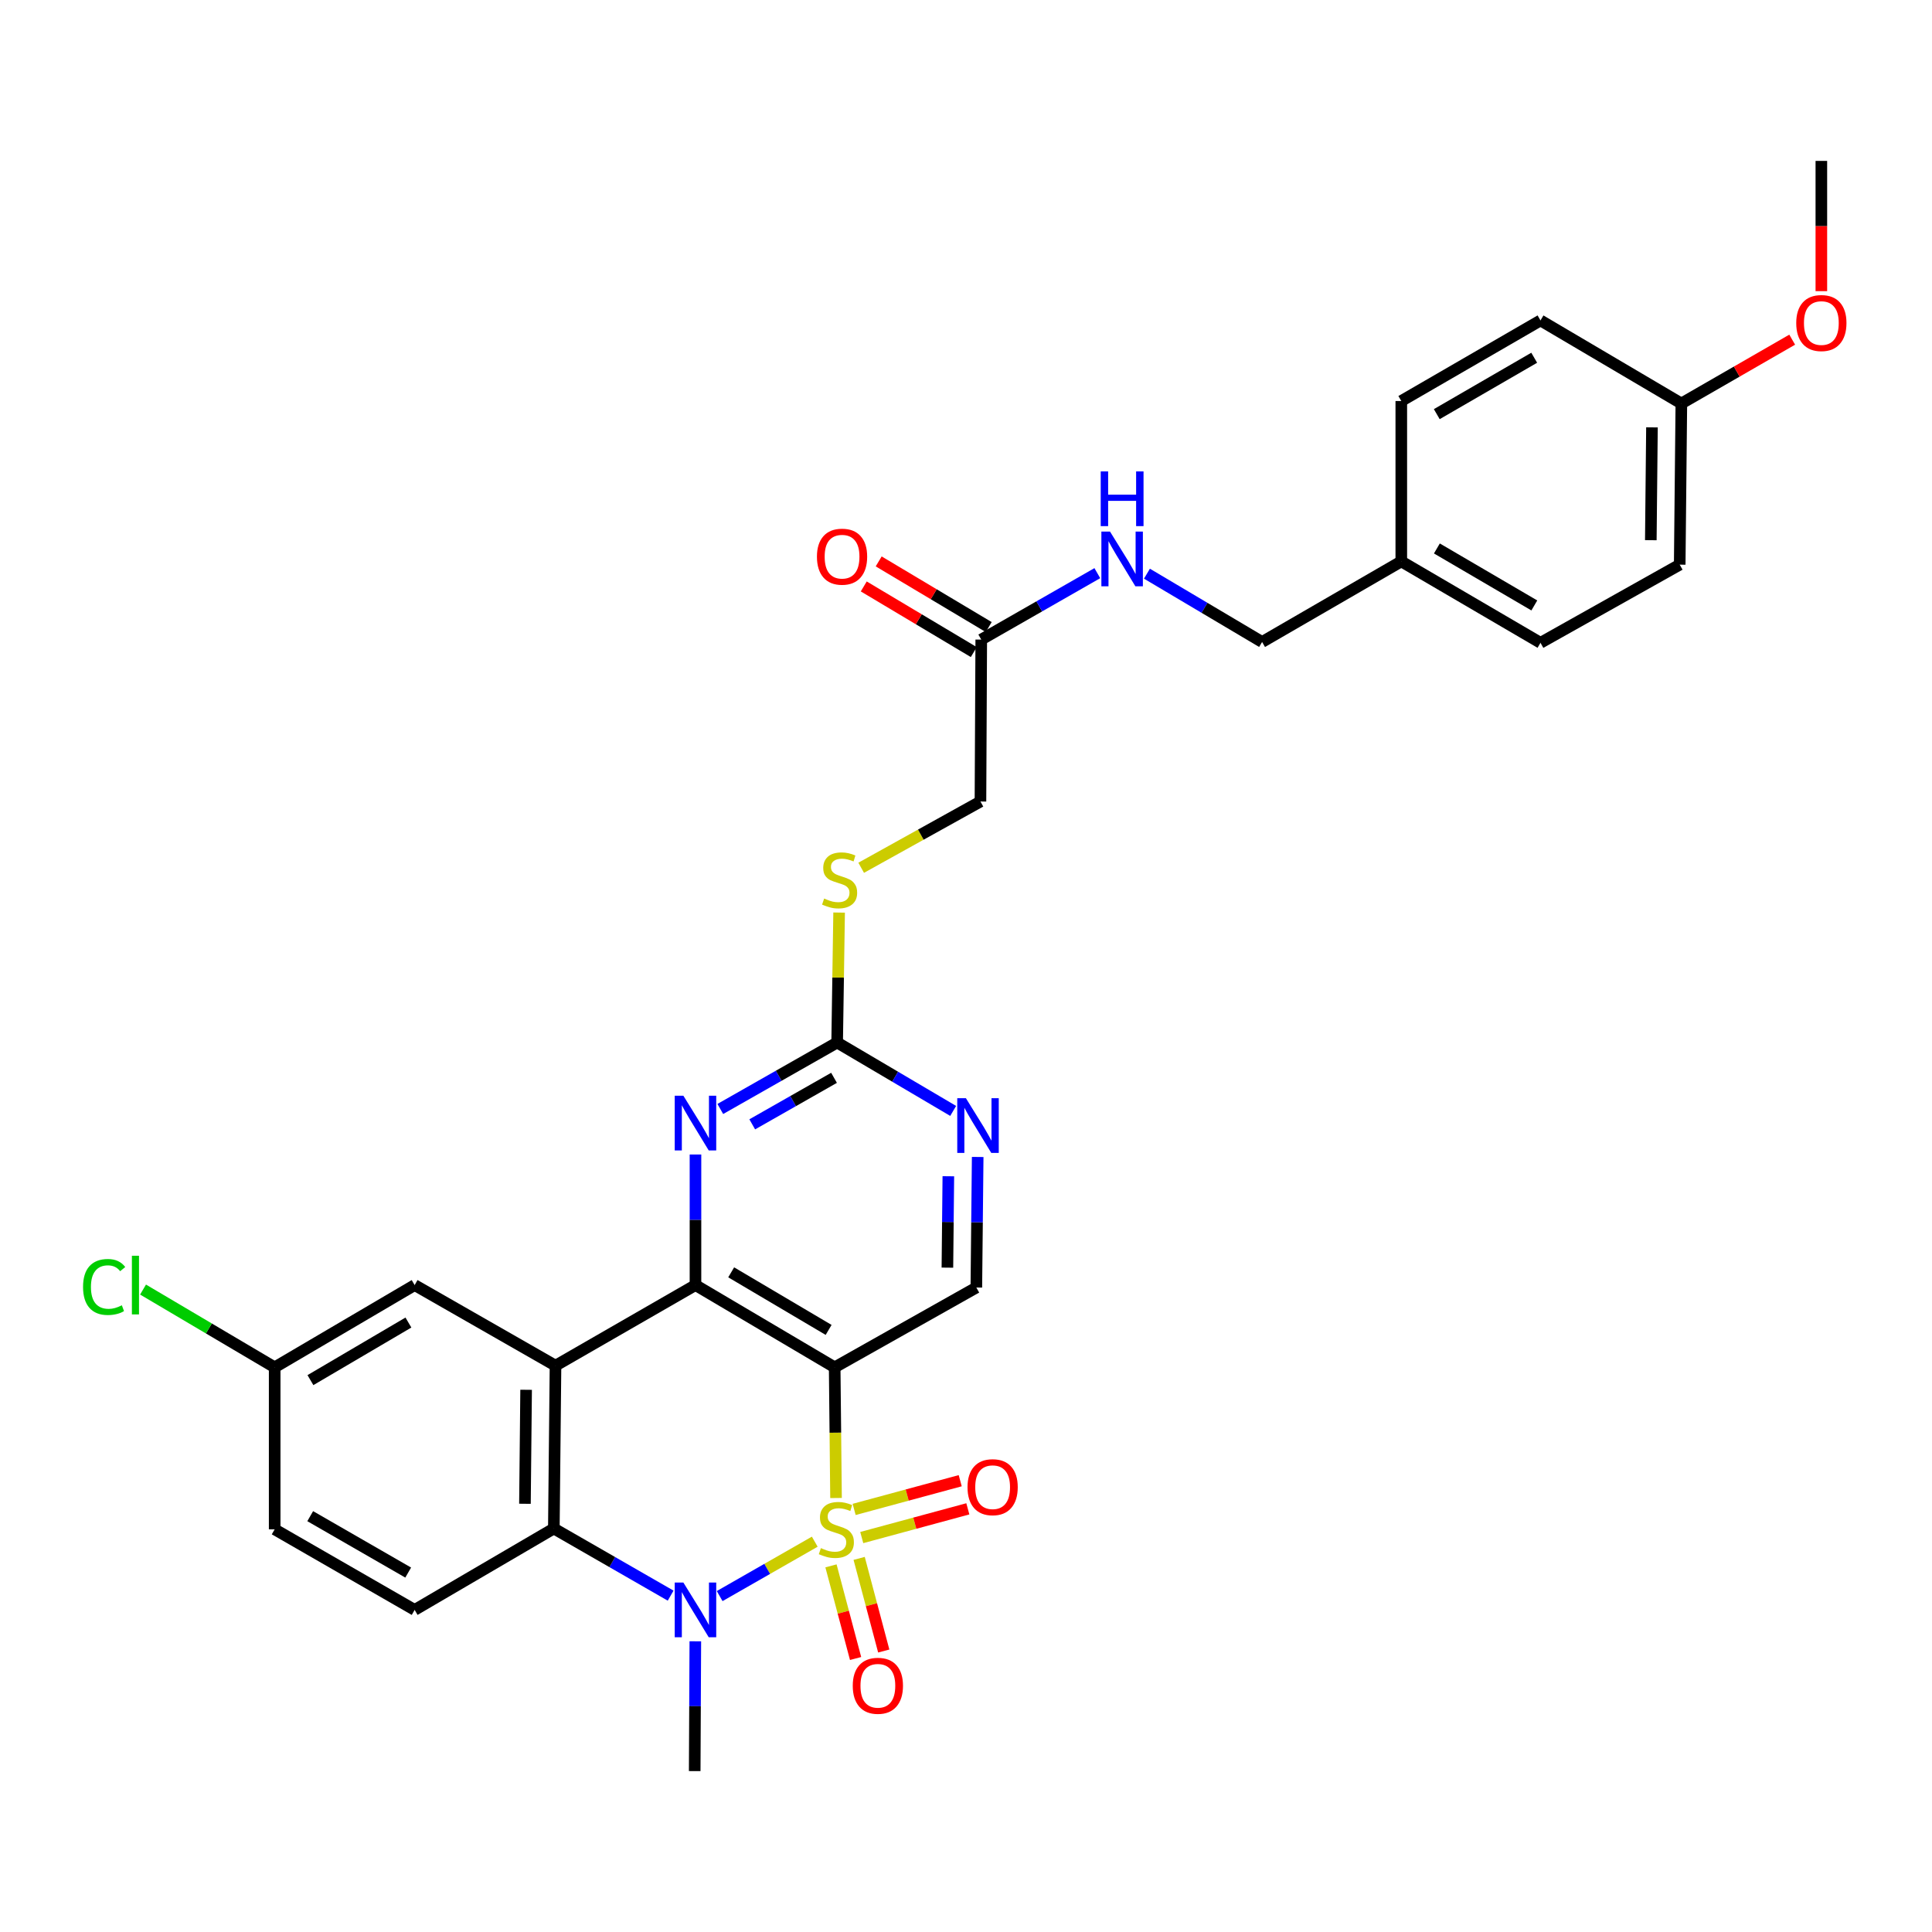 <?xml version='1.0' encoding='iso-8859-1'?>
<svg version='1.1' baseProfile='full'
              xmlns='http://www.w3.org/2000/svg'
                      xmlns:rdkit='http://www.rdkit.org/xml'
                      xmlns:xlink='http://www.w3.org/1999/xlink'
                  xml:space='preserve'
width='1000px' height='1000px' viewBox='0 0 1000 1000'>
<!-- END OF HEADER -->
<rect style='opacity:1.0;fill:#FFFFFF;stroke:none' width='1000' height='1000' x='0' y='0'> </rect>
<path class='bond-0' d='M 432.728,775.364 L 432.376,741.549' style='fill:none;fill-rule:evenodd;stroke:#CCCC00;stroke-width:6px;stroke-linecap:butt;stroke-linejoin:miter;stroke-opacity:1' />
<path class='bond-0' d='M 432.376,741.549 L 432.025,707.734' style='fill:none;fill-rule:evenodd;stroke:#000000;stroke-width:6px;stroke-linecap:butt;stroke-linejoin:miter;stroke-opacity:1' />
<path class='bond-1' d='M 421.716,797.975 L 397.106,812.052' style='fill:none;fill-rule:evenodd;stroke:#CCCC00;stroke-width:6px;stroke-linecap:butt;stroke-linejoin:miter;stroke-opacity:1' />
<path class='bond-1' d='M 397.106,812.052 L 372.496,826.129' style='fill:none;fill-rule:evenodd;stroke:#0000FF;stroke-width:6px;stroke-linecap:butt;stroke-linejoin:miter;stroke-opacity:1' />
<path class='bond-8' d='M 430.115,810.489 L 436.483,834.464' style='fill:none;fill-rule:evenodd;stroke:#CCCC00;stroke-width:6px;stroke-linecap:butt;stroke-linejoin:miter;stroke-opacity:1' />
<path class='bond-8' d='M 436.483,834.464 L 442.851,858.439' style='fill:none;fill-rule:evenodd;stroke:#FF0000;stroke-width:6px;stroke-linecap:butt;stroke-linejoin:miter;stroke-opacity:1' />
<path class='bond-8' d='M 444.694,806.617 L 451.062,830.592' style='fill:none;fill-rule:evenodd;stroke:#CCCC00;stroke-width:6px;stroke-linecap:butt;stroke-linejoin:miter;stroke-opacity:1' />
<path class='bond-8' d='M 451.062,830.592 L 457.43,854.567' style='fill:none;fill-rule:evenodd;stroke:#FF0000;stroke-width:6px;stroke-linecap:butt;stroke-linejoin:miter;stroke-opacity:1' />
<path class='bond-9' d='M 446.042,795.835 L 473.496,788.403' style='fill:none;fill-rule:evenodd;stroke:#CCCC00;stroke-width:6px;stroke-linecap:butt;stroke-linejoin:miter;stroke-opacity:1' />
<path class='bond-9' d='M 473.496,788.403 L 500.95,780.971' style='fill:none;fill-rule:evenodd;stroke:#FF0000;stroke-width:6px;stroke-linecap:butt;stroke-linejoin:miter;stroke-opacity:1' />
<path class='bond-9' d='M 442.1,781.275 L 469.554,773.842' style='fill:none;fill-rule:evenodd;stroke:#CCCC00;stroke-width:6px;stroke-linecap:butt;stroke-linejoin:miter;stroke-opacity:1' />
<path class='bond-9' d='M 469.554,773.842 L 497.008,766.41' style='fill:none;fill-rule:evenodd;stroke:#FF0000;stroke-width:6px;stroke-linecap:butt;stroke-linejoin:miter;stroke-opacity:1' />
<path class='bond-2' d='M 432.025,707.734 L 359.978,665.153' style='fill:none;fill-rule:evenodd;stroke:#000000;stroke-width:6px;stroke-linecap:butt;stroke-linejoin:miter;stroke-opacity:1' />
<path class='bond-2' d='M 428.893,688.361 L 378.46,658.554' style='fill:none;fill-rule:evenodd;stroke:#000000;stroke-width:6px;stroke-linecap:butt;stroke-linejoin:miter;stroke-opacity:1' />
<path class='bond-7' d='M 432.025,707.734 L 505.353,666.427' style='fill:none;fill-rule:evenodd;stroke:#000000;stroke-width:6px;stroke-linecap:butt;stroke-linejoin:miter;stroke-opacity:1' />
<path class='bond-4' d='M 347.124,825.902 L 316.895,808.527' style='fill:none;fill-rule:evenodd;stroke:#0000FF;stroke-width:6px;stroke-linecap:butt;stroke-linejoin:miter;stroke-opacity:1' />
<path class='bond-4' d='M 316.895,808.527 L 286.666,791.153' style='fill:none;fill-rule:evenodd;stroke:#000000;stroke-width:6px;stroke-linecap:butt;stroke-linejoin:miter;stroke-opacity:1' />
<path class='bond-18' d='M 359.9,849.535 L 359.738,883.126' style='fill:none;fill-rule:evenodd;stroke:#0000FF;stroke-width:6px;stroke-linecap:butt;stroke-linejoin:miter;stroke-opacity:1' />
<path class='bond-18' d='M 359.738,883.126 L 359.576,916.717' style='fill:none;fill-rule:evenodd;stroke:#000000;stroke-width:6px;stroke-linecap:butt;stroke-linejoin:miter;stroke-opacity:1' />
<path class='bond-5' d='M 359.978,665.153 L 359.978,631.362' style='fill:none;fill-rule:evenodd;stroke:#000000;stroke-width:6px;stroke-linecap:butt;stroke-linejoin:miter;stroke-opacity:1' />
<path class='bond-5' d='M 359.978,631.362 L 359.978,597.571' style='fill:none;fill-rule:evenodd;stroke:#0000FF;stroke-width:6px;stroke-linecap:butt;stroke-linejoin:miter;stroke-opacity:1' />
<path class='bond-31' d='M 359.978,665.153 L 287.529,706.862' style='fill:none;fill-rule:evenodd;stroke:#000000;stroke-width:6px;stroke-linecap:butt;stroke-linejoin:miter;stroke-opacity:1' />
<path class='bond-3' d='M 287.529,706.862 L 286.666,791.153' style='fill:none;fill-rule:evenodd;stroke:#000000;stroke-width:6px;stroke-linecap:butt;stroke-linejoin:miter;stroke-opacity:1' />
<path class='bond-3' d='M 272.316,719.352 L 271.712,778.355' style='fill:none;fill-rule:evenodd;stroke:#000000;stroke-width:6px;stroke-linecap:butt;stroke-linejoin:miter;stroke-opacity:1' />
<path class='bond-12' d='M 287.529,706.862 L 214.62,665.153' style='fill:none;fill-rule:evenodd;stroke:#000000;stroke-width:6px;stroke-linecap:butt;stroke-linejoin:miter;stroke-opacity:1' />
<path class='bond-11' d='M 286.666,791.153 L 214.62,833.29' style='fill:none;fill-rule:evenodd;stroke:#000000;stroke-width:6px;stroke-linecap:butt;stroke-linejoin:miter;stroke-opacity:1' />
<path class='bond-32' d='M 372.827,574.007 L 403.067,556.806' style='fill:none;fill-rule:evenodd;stroke:#0000FF;stroke-width:6px;stroke-linecap:butt;stroke-linejoin:miter;stroke-opacity:1' />
<path class='bond-32' d='M 403.067,556.806 L 433.307,539.606' style='fill:none;fill-rule:evenodd;stroke:#000000;stroke-width:6px;stroke-linecap:butt;stroke-linejoin:miter;stroke-opacity:1' />
<path class='bond-32' d='M 389.357,581.959 L 410.525,569.918' style='fill:none;fill-rule:evenodd;stroke:#0000FF;stroke-width:6px;stroke-linecap:butt;stroke-linejoin:miter;stroke-opacity:1' />
<path class='bond-32' d='M 410.525,569.918 L 431.693,557.878' style='fill:none;fill-rule:evenodd;stroke:#000000;stroke-width:6px;stroke-linecap:butt;stroke-linejoin:miter;stroke-opacity:1' />
<path class='bond-6' d='M 433.307,539.606 L 463.334,557.308' style='fill:none;fill-rule:evenodd;stroke:#000000;stroke-width:6px;stroke-linecap:butt;stroke-linejoin:miter;stroke-opacity:1' />
<path class='bond-6' d='M 463.334,557.308 L 493.361,575.01' style='fill:none;fill-rule:evenodd;stroke:#0000FF;stroke-width:6px;stroke-linecap:butt;stroke-linejoin:miter;stroke-opacity:1' />
<path class='bond-14' d='M 433.307,539.606 L 433.815,505.975' style='fill:none;fill-rule:evenodd;stroke:#000000;stroke-width:6px;stroke-linecap:butt;stroke-linejoin:miter;stroke-opacity:1' />
<path class='bond-14' d='M 433.815,505.975 L 434.324,472.344' style='fill:none;fill-rule:evenodd;stroke:#CCCC00;stroke-width:6px;stroke-linecap:butt;stroke-linejoin:miter;stroke-opacity:1' />
<path class='bond-10' d='M 505.353,666.427 L 505.701,632.636' style='fill:none;fill-rule:evenodd;stroke:#000000;stroke-width:6px;stroke-linecap:butt;stroke-linejoin:miter;stroke-opacity:1' />
<path class='bond-10' d='M 505.701,632.636 L 506.049,598.845' style='fill:none;fill-rule:evenodd;stroke:#0000FF;stroke-width:6px;stroke-linecap:butt;stroke-linejoin:miter;stroke-opacity:1' />
<path class='bond-10' d='M 490.374,656.134 L 490.617,632.481' style='fill:none;fill-rule:evenodd;stroke:#000000;stroke-width:6px;stroke-linecap:butt;stroke-linejoin:miter;stroke-opacity:1' />
<path class='bond-10' d='M 490.617,632.481 L 490.861,608.827' style='fill:none;fill-rule:evenodd;stroke:#0000FF;stroke-width:6px;stroke-linecap:butt;stroke-linejoin:miter;stroke-opacity:1' />
<path class='bond-20' d='M 214.62,833.29 L 142.171,791.58' style='fill:none;fill-rule:evenodd;stroke:#000000;stroke-width:6px;stroke-linecap:butt;stroke-linejoin:miter;stroke-opacity:1' />
<path class='bond-20' d='M 211.279,813.96 L 160.564,784.764' style='fill:none;fill-rule:evenodd;stroke:#000000;stroke-width:6px;stroke-linecap:butt;stroke-linejoin:miter;stroke-opacity:1' />
<path class='bond-33' d='M 214.62,665.153 L 142.171,707.734' style='fill:none;fill-rule:evenodd;stroke:#000000;stroke-width:6px;stroke-linecap:butt;stroke-linejoin:miter;stroke-opacity:1' />
<path class='bond-33' d='M 211.396,684.545 L 160.682,714.352' style='fill:none;fill-rule:evenodd;stroke:#000000;stroke-width:6px;stroke-linecap:butt;stroke-linejoin:miter;stroke-opacity:1' />
<path class='bond-13' d='M 507.893,331.042 L 507.482,414.863' style='fill:none;fill-rule:evenodd;stroke:#000000;stroke-width:6px;stroke-linecap:butt;stroke-linejoin:miter;stroke-opacity:1' />
<path class='bond-15' d='M 507.893,331.042 L 537.932,313.853' style='fill:none;fill-rule:evenodd;stroke:#000000;stroke-width:6px;stroke-linecap:butt;stroke-linejoin:miter;stroke-opacity:1' />
<path class='bond-15' d='M 537.932,313.853 L 567.971,296.664' style='fill:none;fill-rule:evenodd;stroke:#0000FF;stroke-width:6px;stroke-linecap:butt;stroke-linejoin:miter;stroke-opacity:1' />
<path class='bond-16' d='M 511.758,324.565 L 483.283,307.574' style='fill:none;fill-rule:evenodd;stroke:#000000;stroke-width:6px;stroke-linecap:butt;stroke-linejoin:miter;stroke-opacity:1' />
<path class='bond-16' d='M 483.283,307.574 L 454.809,290.583' style='fill:none;fill-rule:evenodd;stroke:#FF0000;stroke-width:6px;stroke-linecap:butt;stroke-linejoin:miter;stroke-opacity:1' />
<path class='bond-16' d='M 504.028,337.519 L 475.553,320.528' style='fill:none;fill-rule:evenodd;stroke:#000000;stroke-width:6px;stroke-linecap:butt;stroke-linejoin:miter;stroke-opacity:1' />
<path class='bond-16' d='M 475.553,320.528 L 447.079,303.536' style='fill:none;fill-rule:evenodd;stroke:#FF0000;stroke-width:6px;stroke-linecap:butt;stroke-linejoin:miter;stroke-opacity:1' />
<path class='bond-17' d='M 445.746,449.156 L 476.614,432.01' style='fill:none;fill-rule:evenodd;stroke:#CCCC00;stroke-width:6px;stroke-linecap:butt;stroke-linejoin:miter;stroke-opacity:1' />
<path class='bond-17' d='M 476.614,432.01 L 507.482,414.863' style='fill:none;fill-rule:evenodd;stroke:#000000;stroke-width:6px;stroke-linecap:butt;stroke-linejoin:miter;stroke-opacity:1' />
<path class='bond-21' d='M 593.657,296.936 L 623.458,314.613' style='fill:none;fill-rule:evenodd;stroke:#0000FF;stroke-width:6px;stroke-linecap:butt;stroke-linejoin:miter;stroke-opacity:1' />
<path class='bond-21' d='M 623.458,314.613 L 653.26,332.291' style='fill:none;fill-rule:evenodd;stroke:#000000;stroke-width:6px;stroke-linecap:butt;stroke-linejoin:miter;stroke-opacity:1' />
<path class='bond-19' d='M 142.171,707.734 L 142.171,791.58' style='fill:none;fill-rule:evenodd;stroke:#000000;stroke-width:6px;stroke-linecap:butt;stroke-linejoin:miter;stroke-opacity:1' />
<path class='bond-24' d='M 142.171,707.734 L 108.106,687.605' style='fill:none;fill-rule:evenodd;stroke:#000000;stroke-width:6px;stroke-linecap:butt;stroke-linejoin:miter;stroke-opacity:1' />
<path class='bond-24' d='M 108.106,687.605 L 74.04,667.477' style='fill:none;fill-rule:evenodd;stroke:#00CC00;stroke-width:6px;stroke-linecap:butt;stroke-linejoin:miter;stroke-opacity:1' />
<path class='bond-22' d='M 653.26,332.291 L 725.306,290.581' style='fill:none;fill-rule:evenodd;stroke:#000000;stroke-width:6px;stroke-linecap:butt;stroke-linejoin:miter;stroke-opacity:1' />
<path class='bond-25' d='M 725.306,290.581 L 725.306,207.565' style='fill:none;fill-rule:evenodd;stroke:#000000;stroke-width:6px;stroke-linecap:butt;stroke-linejoin:miter;stroke-opacity:1' />
<path class='bond-26' d='M 725.306,290.581 L 797.353,332.718' style='fill:none;fill-rule:evenodd;stroke:#000000;stroke-width:6px;stroke-linecap:butt;stroke-linejoin:miter;stroke-opacity:1' />
<path class='bond-26' d='M 743.729,283.881 L 794.161,313.376' style='fill:none;fill-rule:evenodd;stroke:#000000;stroke-width:6px;stroke-linecap:butt;stroke-linejoin:miter;stroke-opacity:1' />
<path class='bond-23' d='M 870.262,208.847 L 869.416,292.266' style='fill:none;fill-rule:evenodd;stroke:#000000;stroke-width:6px;stroke-linecap:butt;stroke-linejoin:miter;stroke-opacity:1' />
<path class='bond-23' d='M 855.051,221.207 L 854.459,279.6' style='fill:none;fill-rule:evenodd;stroke:#000000;stroke-width:6px;stroke-linecap:butt;stroke-linejoin:miter;stroke-opacity:1' />
<path class='bond-29' d='M 870.262,208.847 L 898.95,192.329' style='fill:none;fill-rule:evenodd;stroke:#000000;stroke-width:6px;stroke-linecap:butt;stroke-linejoin:miter;stroke-opacity:1' />
<path class='bond-29' d='M 898.95,192.329 L 927.638,175.81' style='fill:none;fill-rule:evenodd;stroke:#FF0000;stroke-width:6px;stroke-linecap:butt;stroke-linejoin:miter;stroke-opacity:1' />
<path class='bond-34' d='M 870.262,208.847 L 797.353,165.856' style='fill:none;fill-rule:evenodd;stroke:#000000;stroke-width:6px;stroke-linecap:butt;stroke-linejoin:miter;stroke-opacity:1' />
<path class='bond-28' d='M 725.306,207.565 L 797.353,165.856' style='fill:none;fill-rule:evenodd;stroke:#000000;stroke-width:6px;stroke-linecap:butt;stroke-linejoin:miter;stroke-opacity:1' />
<path class='bond-28' d='M 743.671,214.363 L 794.104,185.167' style='fill:none;fill-rule:evenodd;stroke:#000000;stroke-width:6px;stroke-linecap:butt;stroke-linejoin:miter;stroke-opacity:1' />
<path class='bond-27' d='M 797.353,332.718 L 869.416,292.266' style='fill:none;fill-rule:evenodd;stroke:#000000;stroke-width:6px;stroke-linecap:butt;stroke-linejoin:miter;stroke-opacity:1' />
<path class='bond-30' d='M 942.728,150.705 L 942.728,116.994' style='fill:none;fill-rule:evenodd;stroke:#FF0000;stroke-width:6px;stroke-linecap:butt;stroke-linejoin:miter;stroke-opacity:1' />
<path class='bond-30' d='M 942.728,116.994 L 942.728,83.283' style='fill:none;fill-rule:evenodd;stroke:#000000;stroke-width:6px;stroke-linecap:butt;stroke-linejoin:miter;stroke-opacity:1' />
<path  class='atom-0' d='M 424.896 801.3
Q 425.216 801.42, 426.536 801.98
Q 427.856 802.54, 429.296 802.9
Q 430.776 803.22, 432.216 803.22
Q 434.896 803.22, 436.456 801.94
Q 438.016 800.62, 438.016 798.34
Q 438.016 796.78, 437.216 795.82
Q 436.456 794.86, 435.256 794.34
Q 434.056 793.82, 432.056 793.22
Q 429.536 792.46, 428.016 791.74
Q 426.536 791.02, 425.456 789.5
Q 424.416 787.98, 424.416 785.42
Q 424.416 781.86, 426.816 779.66
Q 429.256 777.46, 434.056 777.46
Q 437.336 777.46, 441.056 779.02
L 440.136 782.1
Q 436.736 780.7, 434.176 780.7
Q 431.416 780.7, 429.896 781.86
Q 428.376 782.98, 428.416 784.94
Q 428.416 786.46, 429.176 787.38
Q 429.976 788.3, 431.096 788.82
Q 432.256 789.34, 434.176 789.94
Q 436.736 790.74, 438.256 791.54
Q 439.776 792.34, 440.856 793.98
Q 441.976 795.58, 441.976 798.34
Q 441.976 802.26, 439.336 804.38
Q 436.736 806.46, 432.376 806.46
Q 429.856 806.46, 427.936 805.9
Q 426.056 805.38, 423.816 804.46
L 424.896 801.3
' fill='#CCCC00'/>
<path  class='atom-2' d='M 353.718 819.13
L 362.998 834.13
Q 363.918 835.61, 365.398 838.29
Q 366.878 840.97, 366.958 841.13
L 366.958 819.13
L 370.718 819.13
L 370.718 847.45
L 366.838 847.45
L 356.878 831.05
Q 355.718 829.13, 354.478 826.93
Q 353.278 824.73, 352.918 824.05
L 352.918 847.45
L 349.238 847.45
L 349.238 819.13
L 353.718 819.13
' fill='#0000FF'/>
<path  class='atom-6' d='M 353.718 567.155
L 362.998 582.155
Q 363.918 583.635, 365.398 586.315
Q 366.878 588.995, 366.958 589.155
L 366.958 567.155
L 370.718 567.155
L 370.718 595.475
L 366.838 595.475
L 356.878 579.075
Q 355.718 577.155, 354.478 574.955
Q 353.278 572.755, 352.918 572.075
L 352.918 595.475
L 349.238 595.475
L 349.238 567.155
L 353.718 567.155
' fill='#0000FF'/>
<path  class='atom-9' d='M 441.384 872.557
Q 441.384 865.757, 444.744 861.957
Q 448.104 858.157, 454.384 858.157
Q 460.664 858.157, 464.024 861.957
Q 467.384 865.757, 467.384 872.557
Q 467.384 879.437, 463.984 883.357
Q 460.584 887.237, 454.384 887.237
Q 448.144 887.237, 444.744 883.357
Q 441.384 879.477, 441.384 872.557
M 454.384 884.037
Q 458.704 884.037, 461.024 881.157
Q 463.384 878.237, 463.384 872.557
Q 463.384 866.997, 461.024 864.197
Q 458.704 861.357, 454.384 861.357
Q 450.064 861.357, 447.704 864.157
Q 445.384 866.957, 445.384 872.557
Q 445.384 878.277, 447.704 881.157
Q 450.064 884.037, 454.384 884.037
' fill='#FF0000'/>
<path  class='atom-10' d='M 500.784 769.762
Q 500.784 762.962, 504.144 759.162
Q 507.504 755.362, 513.784 755.362
Q 520.064 755.362, 523.424 759.162
Q 526.784 762.962, 526.784 769.762
Q 526.784 776.642, 523.384 780.562
Q 519.984 784.442, 513.784 784.442
Q 507.544 784.442, 504.144 780.562
Q 500.784 776.682, 500.784 769.762
M 513.784 781.242
Q 518.104 781.242, 520.424 778.362
Q 522.784 775.442, 522.784 769.762
Q 522.784 764.202, 520.424 761.402
Q 518.104 758.562, 513.784 758.562
Q 509.464 758.562, 507.104 761.362
Q 504.784 764.162, 504.784 769.762
Q 504.784 775.482, 507.104 778.362
Q 509.464 781.242, 513.784 781.242
' fill='#FF0000'/>
<path  class='atom-11' d='M 499.957 568.429
L 509.237 583.429
Q 510.157 584.909, 511.637 587.589
Q 513.117 590.269, 513.197 590.429
L 513.197 568.429
L 516.957 568.429
L 516.957 596.749
L 513.077 596.749
L 503.117 580.349
Q 501.957 578.429, 500.717 576.229
Q 499.517 574.029, 499.157 573.349
L 499.157 596.749
L 495.477 596.749
L 495.477 568.429
L 499.957 568.429
' fill='#0000FF'/>
<path  class='atom-15' d='M 426.581 465.077
Q 426.901 465.197, 428.221 465.757
Q 429.541 466.317, 430.981 466.677
Q 432.461 466.997, 433.901 466.997
Q 436.581 466.997, 438.141 465.717
Q 439.701 464.397, 439.701 462.117
Q 439.701 460.557, 438.901 459.597
Q 438.141 458.637, 436.941 458.117
Q 435.741 457.597, 433.741 456.997
Q 431.221 456.237, 429.701 455.517
Q 428.221 454.797, 427.141 453.277
Q 426.101 451.757, 426.101 449.197
Q 426.101 445.637, 428.501 443.437
Q 430.941 441.237, 435.741 441.237
Q 439.021 441.237, 442.741 442.797
L 441.821 445.877
Q 438.421 444.477, 435.861 444.477
Q 433.101 444.477, 431.581 445.637
Q 430.061 446.757, 430.101 448.717
Q 430.101 450.237, 430.861 451.157
Q 431.661 452.077, 432.781 452.597
Q 433.941 453.117, 435.861 453.717
Q 438.421 454.517, 439.941 455.317
Q 441.461 456.117, 442.541 457.757
Q 443.661 459.357, 443.661 462.117
Q 443.661 466.037, 441.021 468.157
Q 438.421 470.237, 434.061 470.237
Q 431.541 470.237, 429.621 469.677
Q 427.741 469.157, 425.501 468.237
L 426.581 465.077
' fill='#CCCC00'/>
<path  class='atom-16' d='M 574.551 275.156
L 583.831 290.156
Q 584.751 291.636, 586.231 294.316
Q 587.711 296.996, 587.791 297.156
L 587.791 275.156
L 591.551 275.156
L 591.551 303.476
L 587.671 303.476
L 577.711 287.076
Q 576.551 285.156, 575.311 282.956
Q 574.111 280.756, 573.751 280.076
L 573.751 303.476
L 570.071 303.476
L 570.071 275.156
L 574.551 275.156
' fill='#0000FF'/>
<path  class='atom-16' d='M 569.731 244.004
L 573.571 244.004
L 573.571 256.044
L 588.051 256.044
L 588.051 244.004
L 591.891 244.004
L 591.891 272.324
L 588.051 272.324
L 588.051 259.244
L 573.571 259.244
L 573.571 272.324
L 569.731 272.324
L 569.731 244.004
' fill='#0000FF'/>
<path  class='atom-17' d='M 422.846 288.131
Q 422.846 281.331, 426.206 277.531
Q 429.566 273.731, 435.846 273.731
Q 442.126 273.731, 445.486 277.531
Q 448.846 281.331, 448.846 288.131
Q 448.846 295.011, 445.446 298.931
Q 442.046 302.811, 435.846 302.811
Q 429.606 302.811, 426.206 298.931
Q 422.846 295.051, 422.846 288.131
M 435.846 299.611
Q 440.166 299.611, 442.486 296.731
Q 444.846 293.811, 444.846 288.131
Q 444.846 282.571, 442.486 279.771
Q 440.166 276.931, 435.846 276.931
Q 431.526 276.931, 429.166 279.731
Q 426.846 282.531, 426.846 288.131
Q 426.846 293.851, 429.166 296.731
Q 431.526 299.611, 435.846 299.611
' fill='#FF0000'/>
<path  class='atom-25' d='M 42.988 666.133
Q 42.988 659.093, 46.268 655.413
Q 49.588 651.693, 55.868 651.693
Q 61.708 651.693, 64.828 655.813
L 62.188 657.973
Q 59.908 654.973, 55.868 654.973
Q 51.588 654.973, 49.308 657.853
Q 47.068 660.693, 47.068 666.133
Q 47.068 671.733, 49.388 674.613
Q 51.748 677.493, 56.308 677.493
Q 59.428 677.493, 63.068 675.613
L 64.188 678.613
Q 62.708 679.573, 60.468 680.133
Q 58.228 680.693, 55.748 680.693
Q 49.588 680.693, 46.268 676.933
Q 42.988 673.173, 42.988 666.133
' fill='#00CC00'/>
<path  class='atom-25' d='M 68.268 649.973
L 71.948 649.973
L 71.948 680.333
L 68.268 680.333
L 68.268 649.973
' fill='#00CC00'/>
<path  class='atom-30' d='M 929.728 167.201
Q 929.728 160.401, 933.088 156.601
Q 936.448 152.801, 942.728 152.801
Q 949.008 152.801, 952.368 156.601
Q 955.728 160.401, 955.728 167.201
Q 955.728 174.081, 952.328 178.001
Q 948.928 181.881, 942.728 181.881
Q 936.488 181.881, 933.088 178.001
Q 929.728 174.121, 929.728 167.201
M 942.728 178.681
Q 947.048 178.681, 949.368 175.801
Q 951.728 172.881, 951.728 167.201
Q 951.728 161.641, 949.368 158.841
Q 947.048 156.001, 942.728 156.001
Q 938.408 156.001, 936.048 158.801
Q 933.728 161.601, 933.728 167.201
Q 933.728 172.921, 936.048 175.801
Q 938.408 178.681, 942.728 178.681
' fill='#FF0000'/>
</svg>
